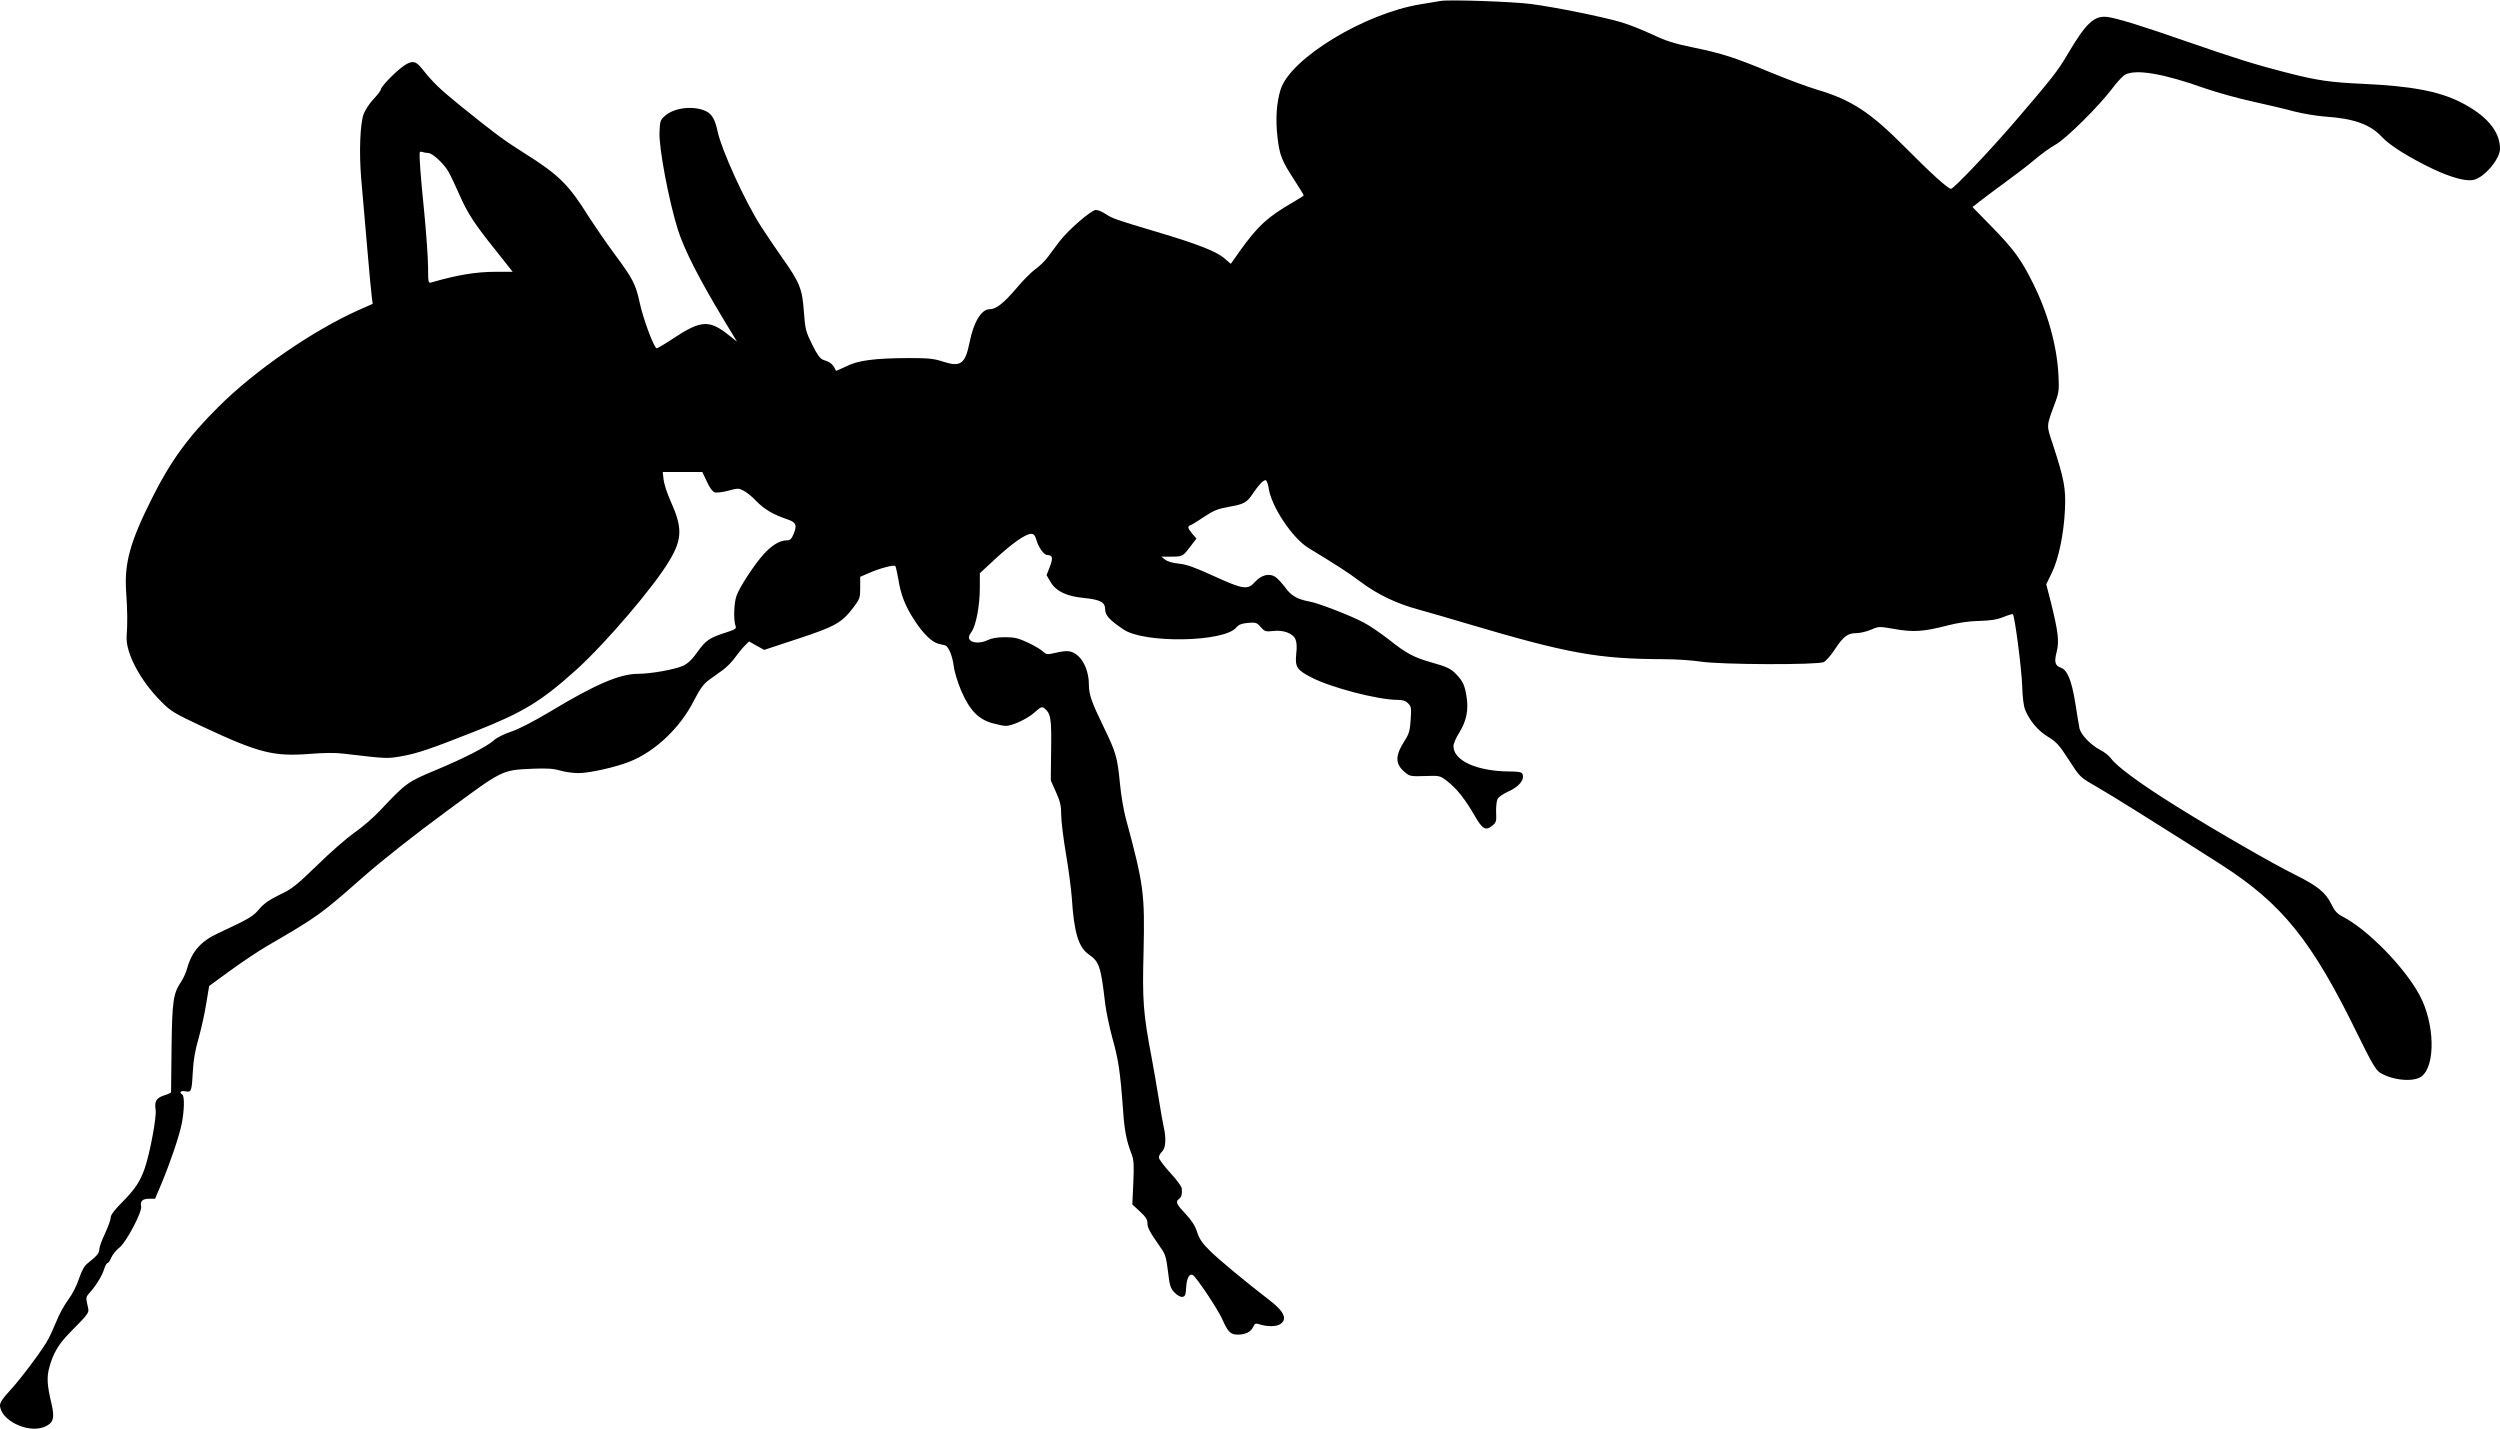 <?xml version="1.0" standalone="no"?>
<!DOCTYPE svg PUBLIC "-//W3C//DTD SVG 20010904//EN"
 "http://www.w3.org/TR/2001/REC-SVG-20010904/DTD/svg10.dtd">
<svg version="1.0" xmlns="http://www.w3.org/2000/svg"
 width="1536pt" height="878pt" viewBox="0 0 1536 878"
 preserveAspectRatio="xMidYMid meet">
<g transform="translate(0,878) scale(0.1,-0.1)"
fill="#000000" stroke="none">
<path d="M8850 8774 c-14 -2 -68 -11 -120 -20 -345 -55 -802 -333 -862 -524
-25 -80 -32 -181 -19 -294 13 -110 25 -142 106 -266 30 -47 55 -87 55 -90 0
-3 -31 -23 -68 -44 -155 -90 -213 -143 -325 -299 l-55 -78 -36 31 c-51 45
-163 89 -418 165 -261 78 -272 82 -318 112 -19 13 -45 23 -57 23 -28 0 -171
-124 -224 -194 -21 -28 -53 -71 -71 -95 -18 -25 -53 -58 -77 -75 -24 -17 -76
-69 -115 -116 -81 -95 -126 -130 -167 -130 -49 0 -98 -80 -122 -204 -27 -134
-55 -153 -166 -117 -55 18 -89 21 -206 21 -212 -1 -313 -14 -386 -51 -34 -16
-62 -29 -63 -27 -19 41 -30 51 -78 67 -20 8 -37 31 -68 94 -39 79 -43 93 -51
202 -10 143 -26 180 -138 338 -43 62 -100 146 -126 187 -98 152 -242 469 -266
582 -15 72 -34 105 -68 123 -73 37 -192 26 -252 -24 -32 -27 -34 -32 -37 -102
-5 -96 58 -427 114 -604 40 -123 128 -296 279 -547 l83 -137 -52 41 c-118 94
-170 91 -339 -21 -51 -34 -97 -61 -102 -61 -16 0 -83 179 -104 277 -25 116
-42 150 -156 303 -51 69 -120 170 -155 224 -126 202 -185 261 -400 396 -130
82 -175 116 -385 285 -139 113 -171 144 -248 240 -37 45 -63 45 -124 -3 -55
-44 -123 -117 -123 -132 0 -6 -20 -32 -45 -59 -25 -26 -52 -68 -61 -92 -22
-61 -28 -239 -15 -394 6 -71 22 -258 36 -415 13 -157 27 -301 30 -321 l5 -36
-84 -37 c-283 -126 -640 -372 -864 -596 -185 -183 -296 -336 -407 -559 -135
-268 -172 -401 -160 -575 8 -121 9 -191 3 -276 -6 -102 83 -271 212 -400 60
-61 79 -72 260 -157 342 -160 433 -182 652 -165 87 7 161 8 213 1 264 -31 262
-31 354 -15 95 17 175 44 446 151 300 118 412 187 627 381 182 165 480 514
573 673 77 130 78 201 6 360 -21 47 -41 107 -44 134 l-5 47 122 0 121 0 28
-59 c16 -36 35 -62 48 -66 11 -4 49 1 83 10 59 16 65 16 95 0 18 -9 54 -38 79
-65 49 -50 102 -81 187 -110 57 -19 64 -36 40 -93 -12 -29 -21 -37 -41 -37
-42 0 -91 -29 -141 -84 -59 -65 -149 -203 -168 -257 -16 -44 -19 -150 -6 -184
7 -17 0 -22 -58 -41 -101 -32 -125 -48 -176 -120 -34 -48 -59 -71 -89 -85 -52
-23 -199 -49 -275 -49 -112 0 -262 -64 -534 -228 -105 -63 -198 -111 -246
-127 -45 -15 -91 -38 -110 -56 -40 -36 -180 -108 -350 -179 -178 -74 -186 -80
-347 -251 -38 -41 -108 -101 -155 -134 -46 -32 -150 -122 -230 -201 -130 -126
-156 -146 -232 -182 -63 -31 -95 -53 -124 -87 -37 -45 -62 -60 -253 -149 -105
-48 -162 -113 -190 -215 -6 -24 -23 -61 -36 -81 -50 -75 -56 -115 -60 -405 -1
-148 -3 -273 -3 -276 -1 -3 -19 -12 -42 -19 -49 -16 -61 -37 -53 -88 7 -44
-34 -263 -66 -358 -29 -84 -60 -130 -139 -210 -49 -49 -71 -79 -71 -95 0 -14
-16 -57 -35 -98 -19 -40 -35 -84 -35 -97 0 -24 -15 -41 -73 -87 -19 -15 -35
-44 -52 -94 -13 -40 -41 -96 -66 -129 -24 -32 -56 -90 -71 -129 -16 -38 -38
-88 -50 -110 -31 -61 -174 -252 -240 -322 -38 -40 -58 -70 -58 -86 0 -92 171
-176 273 -134 55 24 64 52 44 140 -29 120 -31 168 -12 233 22 79 57 138 119
201 133 136 125 124 113 176 -10 44 -9 49 14 75 38 41 76 103 89 145 6 20 16
37 21 37 5 0 15 15 23 34 8 18 30 46 50 61 41 31 142 222 133 254 -7 30 9 46
49 46 l37 0 40 95 c56 135 106 284 123 363 16 79 19 173 4 182 -22 13 -9 26
19 20 37 -8 39 0 46 125 3 64 14 129 35 200 16 58 38 154 47 214 l18 108 130
95 c72 52 173 120 225 150 317 185 326 191 595 428 118 103 309 254 505 398
354 261 341 255 536 264 84 3 124 1 164 -11 30 -9 81 -16 114 -16 68 0 232 37
316 71 156 63 306 205 390 368 42 81 62 109 97 134 24 18 63 46 86 62 23 17
56 51 73 75 18 25 44 57 59 72 l27 27 46 -26 47 -26 206 68 c229 75 271 99
341 191 41 54 43 61 43 124 l0 66 51 22 c64 29 157 54 165 44 3 -4 11 -40 18
-79 15 -97 43 -168 100 -255 53 -82 108 -135 149 -144 15 -3 32 -7 39 -9 21
-7 45 -66 53 -129 4 -34 25 -102 46 -151 51 -118 105 -174 190 -198 33 -9 70
-17 82 -17 41 0 130 41 176 81 39 35 49 39 62 28 40 -33 45 -62 42 -256 l-2
-188 32 -72 c26 -58 32 -84 32 -140 0 -37 13 -144 29 -238 16 -93 32 -215 36
-270 14 -217 41 -306 107 -351 62 -43 72 -75 98 -299 6 -49 26 -146 45 -215
36 -128 48 -205 65 -440 9 -130 21 -190 54 -275 12 -32 14 -66 9 -173 l-6
-132 46 -43 c36 -33 47 -50 47 -73 0 -28 13 -52 84 -154 25 -34 32 -58 42
-141 10 -88 15 -104 40 -130 17 -18 37 -29 49 -27 17 3 20 12 23 60 3 55 20
86 41 74 23 -15 153 -209 181 -272 35 -79 51 -94 96 -94 45 0 80 17 93 47 9
20 16 24 34 18 50 -17 107 -17 132 -1 46 30 26 77 -62 145 -148 114 -309 247
-367 304 -49 48 -67 74 -81 117 -12 39 -34 72 -71 112 -57 60 -63 74 -40 92
15 11 19 26 17 63 0 12 -32 55 -71 97 -38 42 -70 84 -70 94 0 11 9 27 20 37
22 20 26 81 10 150 -5 22 -19 99 -30 170 -11 72 -32 189 -45 260 -51 269 -57
348 -49 645 8 360 2 412 -110 825 -13 50 -29 144 -35 210 -16 165 -24 191
-101 350 -74 152 -90 198 -90 261 0 69 -27 139 -65 173 -39 34 -65 38 -144 19
-47 -11 -53 -10 -74 10 -12 11 -53 36 -92 54 -58 27 -82 33 -140 33 -48 0 -82
-6 -107 -18 -42 -21 -97 -19 -111 4 -8 12 -5 24 12 47 28 40 51 161 51 272 l0
88 96 89 c104 96 186 153 219 153 17 0 25 -10 34 -42 13 -44 46 -88 65 -88 33
-1 37 -17 17 -70 l-21 -54 26 -44 c33 -55 98 -86 204 -96 100 -10 130 -26 130
-70 0 -36 26 -65 112 -123 126 -87 617 -79 693 11 15 18 33 25 72 29 48 4 55
2 79 -26 24 -27 30 -29 76 -24 62 8 121 -14 137 -50 8 -18 10 -48 5 -90 -8
-81 3 -99 93 -145 118 -62 409 -138 529 -138 32 0 50 -6 65 -21 20 -20 21 -29
16 -101 -4 -65 -10 -87 -35 -126 -62 -96 -62 -145 0 -197 28 -24 36 -26 122
-23 91 3 93 3 137 -31 58 -45 107 -106 166 -207 52 -91 70 -101 114 -65 21 17
24 27 21 81 -1 33 3 70 9 81 6 12 34 31 62 44 70 31 105 73 91 110 -5 11 -24
15 -78 15 -201 1 -346 66 -346 156 0 14 16 53 37 85 43 70 57 140 43 221 -10
65 -22 92 -59 131 -34 38 -60 50 -156 77 -106 30 -153 54 -260 139 -49 39
-120 87 -156 106 -81 43 -280 120 -333 129 -76 14 -114 36 -150 87 -20 26 -47
56 -61 65 -37 24 -86 11 -124 -31 -45 -51 -72 -47 -252 35 -118 54 -168 72
-215 77 -36 3 -71 13 -85 24 l-24 19 60 0 c71 0 72 1 119 63 l37 48 -26 30
c-29 36 -31 45 -9 53 9 3 47 27 84 52 56 37 82 48 150 60 92 16 111 26 147 81
35 52 64 83 78 83 7 0 15 -21 19 -46 15 -114 146 -311 247 -372 173 -105 243
-150 320 -208 105 -78 221 -133 354 -169 55 -15 190 -54 300 -87 620 -184 805
-217 1210 -218 72 0 173 -7 225 -15 121 -19 715 -21 754 -3 14 6 44 40 67 75
54 83 81 103 134 103 23 0 64 10 90 21 48 21 49 21 147 4 114 -20 176 -16 323
22 66 17 132 27 195 28 70 2 109 8 149 24 29 12 56 20 58 17 12 -12 53 -332
57 -436 2 -74 9 -128 19 -153 29 -68 79 -127 140 -164 51 -31 69 -50 128 -142
68 -106 68 -106 166 -162 88 -50 426 -262 766 -479 379 -243 560 -467 841
-1043 88 -179 113 -221 139 -238 78 -47 205 -59 254 -23 89 66 82 330 -13 503
-95 174 -321 403 -472 480 -33 17 -48 34 -70 79 -34 69 -85 110 -220 177 -136
67 -480 265 -724 417 -221 137 -372 248 -408 298 -12 17 -43 41 -69 54 -56 29
-117 93 -125 132 -3 16 -15 84 -25 152 -23 142 -49 206 -90 220 -36 13 -41 35
-24 101 15 62 8 121 -36 299 l-29 112 33 68 c43 86 75 241 82 392 6 129 -5
187 -74 398 -41 125 -43 105 17 267 19 52 22 73 17 160 -9 181 -66 385 -157
566 -71 144 -120 210 -252 345 l-119 122 63 49 c35 27 102 77 149 111 47 34
122 91 165 127 43 37 104 81 134 97 64 36 263 233 345 341 30 41 67 80 81 88
68 36 237 7 495 -85 69 -24 199 -60 290 -80 90 -20 205 -47 256 -61 51 -13
134 -27 185 -31 182 -12 281 -48 354 -127 48 -52 171 -128 316 -197 109 -51
200 -76 246 -65 65 14 162 128 162 191 0 108 -84 207 -246 288 -133 66 -304
98 -599 111 -194 9 -276 20 -455 66 -201 51 -331 92 -625 194 -266 93 -419
140 -481 150 -86 13 -135 -32 -253 -232 -58 -99 -95 -146 -325 -414 -154 -179
-373 -409 -389 -409 -19 0 -123 95 -277 250 -219 221 -333 296 -549 360 -57
17 -183 64 -280 104 -223 93 -301 118 -481 155 -116 24 -166 40 -250 80 -58
27 -145 62 -195 76 -114 33 -395 90 -545 110 -111 15 -509 29 -560 19z m-6219
-934 c25 0 94 -63 124 -114 13 -23 43 -86 67 -141 51 -116 91 -178 229 -350
l99 -125 -104 0 c-123 0 -236 -19 -398 -66 -16 -5 -18 4 -18 93 0 55 -11 209
-24 344 -22 218 -31 338 -27 363 0 4 8 5 17 2 9 -3 24 -6 35 -6z"/>
</g>
</svg>
